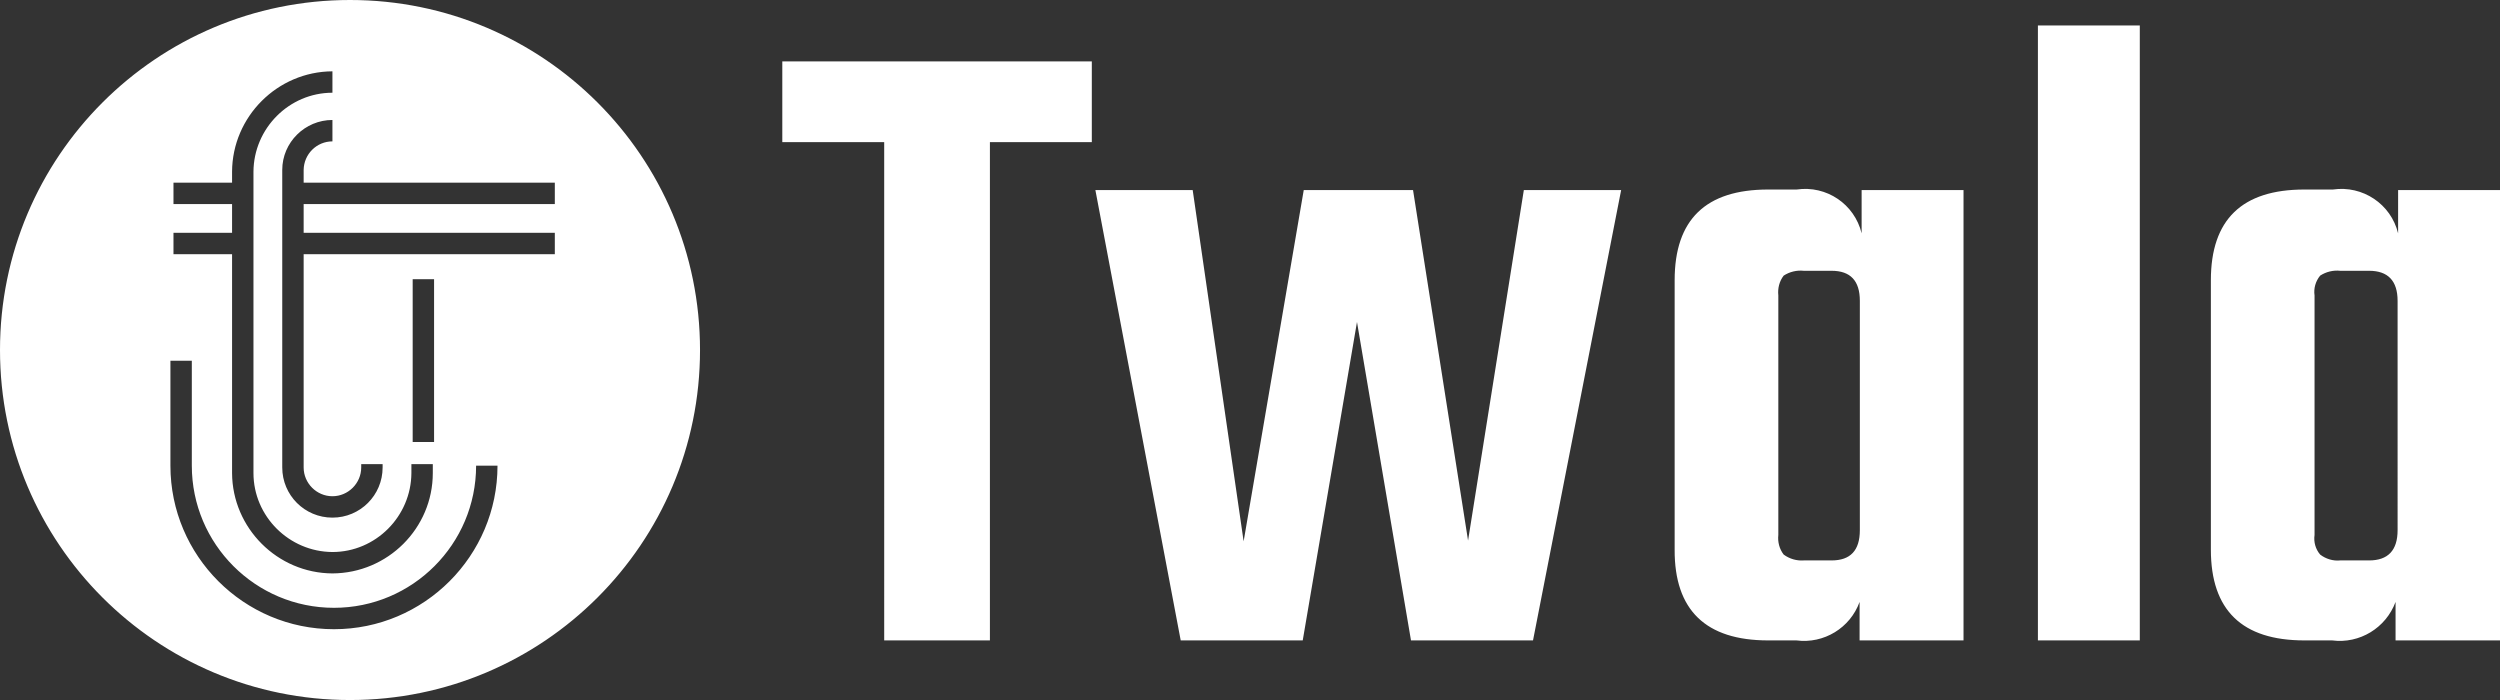 <?xml version="1.0" encoding="UTF-8"?>
<svg id="Layer_2" data-name="Layer 2" xmlns="http://www.w3.org/2000/svg" viewBox="0 0 98.14 27.48">
  <rect x="0" y="0" width="98.14" height="27.48" fill="#333333" stroke="none"/>
  <g id="Layer_1-2" data-name="Layer 1">
    <path id="Calque_2" data-name="Calque 2" d="M42.86,2.41v3.17h-4V25.14h-4.15V5.58h-4V2.41h12.15Zm16.96,5.05h3.82l-3.46,17.68h-4.79l-2.12-12.5-2.13,12.5h-4.79l-3.35-17.68h3.82l2,13.79,2.36-13.79h4.29l2.16,13.76,2.19-13.76Zm13.26,0h4V25.14h-4.08v-1.51c-.37,1.02-1.4,1.65-2.48,1.51h-1.11c-2.45,0-3.68-1.19-3.67-3.56V11c0-2.38,1.22-3.56,3.67-3.56h1.12c1.17-.17,2.27,.57,2.55,1.72v-1.7Zm-2.27,14.54h1.09c.74,0,1.11-.39,1.11-1.19V11.81c0-.79-.37-1.18-1.11-1.18h-1.09c-.28-.03-.56,.04-.79,.19-.17,.22-.24,.5-.21,.78v9.4c-.03,.27,.04,.55,.21,.77,.23,.17,.51,.25,.79,.23Zm13.19,3.14h-4V1h4V25.14Zm10.14-17.68h4V25.14h-4.1v-1.51c-.38,1.02-1.41,1.65-2.49,1.51h-1.09c-2.45,0-3.67-1.19-3.67-3.56V11c0-2.38,1.22-3.56,3.67-3.56h1.12c1.17-.17,2.28,.57,2.56,1.72v-1.7Zm-2.27,14.54h1.13c.74,0,1.12-.39,1.12-1.19V11.81c0-.79-.38-1.18-1.12-1.18h-1.13c-.28-.03-.56,.04-.79,.19-.18,.22-.26,.5-.22,.78v9.4c-.04,.28,.04,.56,.22,.77,.22,.17,.51,.26,.79,.23ZM13.74,0C6.15,0,0,6.15,0,13.74s6.15,13.74,13.74,13.74,13.74-6.15,13.74-13.74S21.33,0,13.74,0ZM6.81,9.14h2.3v-1.13h-2.3v-.84h2.3v-.43c.01-2.16,1.78-3.93,3.94-3.94v.84c-1.7,0-3.09,1.4-3.1,3.1v11.83c0,1.7,1.4,3.09,3.1,3.1,1.7,0,3.09-1.4,3.1-3.1v-.35h.84v.35c0,2.17-1.77,3.93-3.94,3.94-2.16-.01-3.93-1.78-3.94-3.94V9.98h-2.3v-.84Zm9.39,8.21v-6.39h.84v6.39h-.84Zm-3.09,7.35c-3.54,0-6.42-2.88-6.42-6.42v-4.12h.84v4.12c0,3.08,2.5,5.58,5.58,5.58s5.58-2.5,5.58-5.58h.84c0,3.54-2.88,6.42-6.42,6.42ZM21.78,8.01H11.92v1.13h9.86v.84H11.92v8.37c0,.62,.51,1.13,1.13,1.13s1.13-.51,1.13-1.13v-.13h.84v.13c0,1.09-.88,1.97-1.97,1.97s-1.97-.88-1.97-1.97V6.67c0-1.08,.89-1.96,1.97-1.96h0v.84h0c-.62,0-1.12,.5-1.13,1.12v.5h9.86v.84Z" fill="#fff"/>
  </g>
</svg>